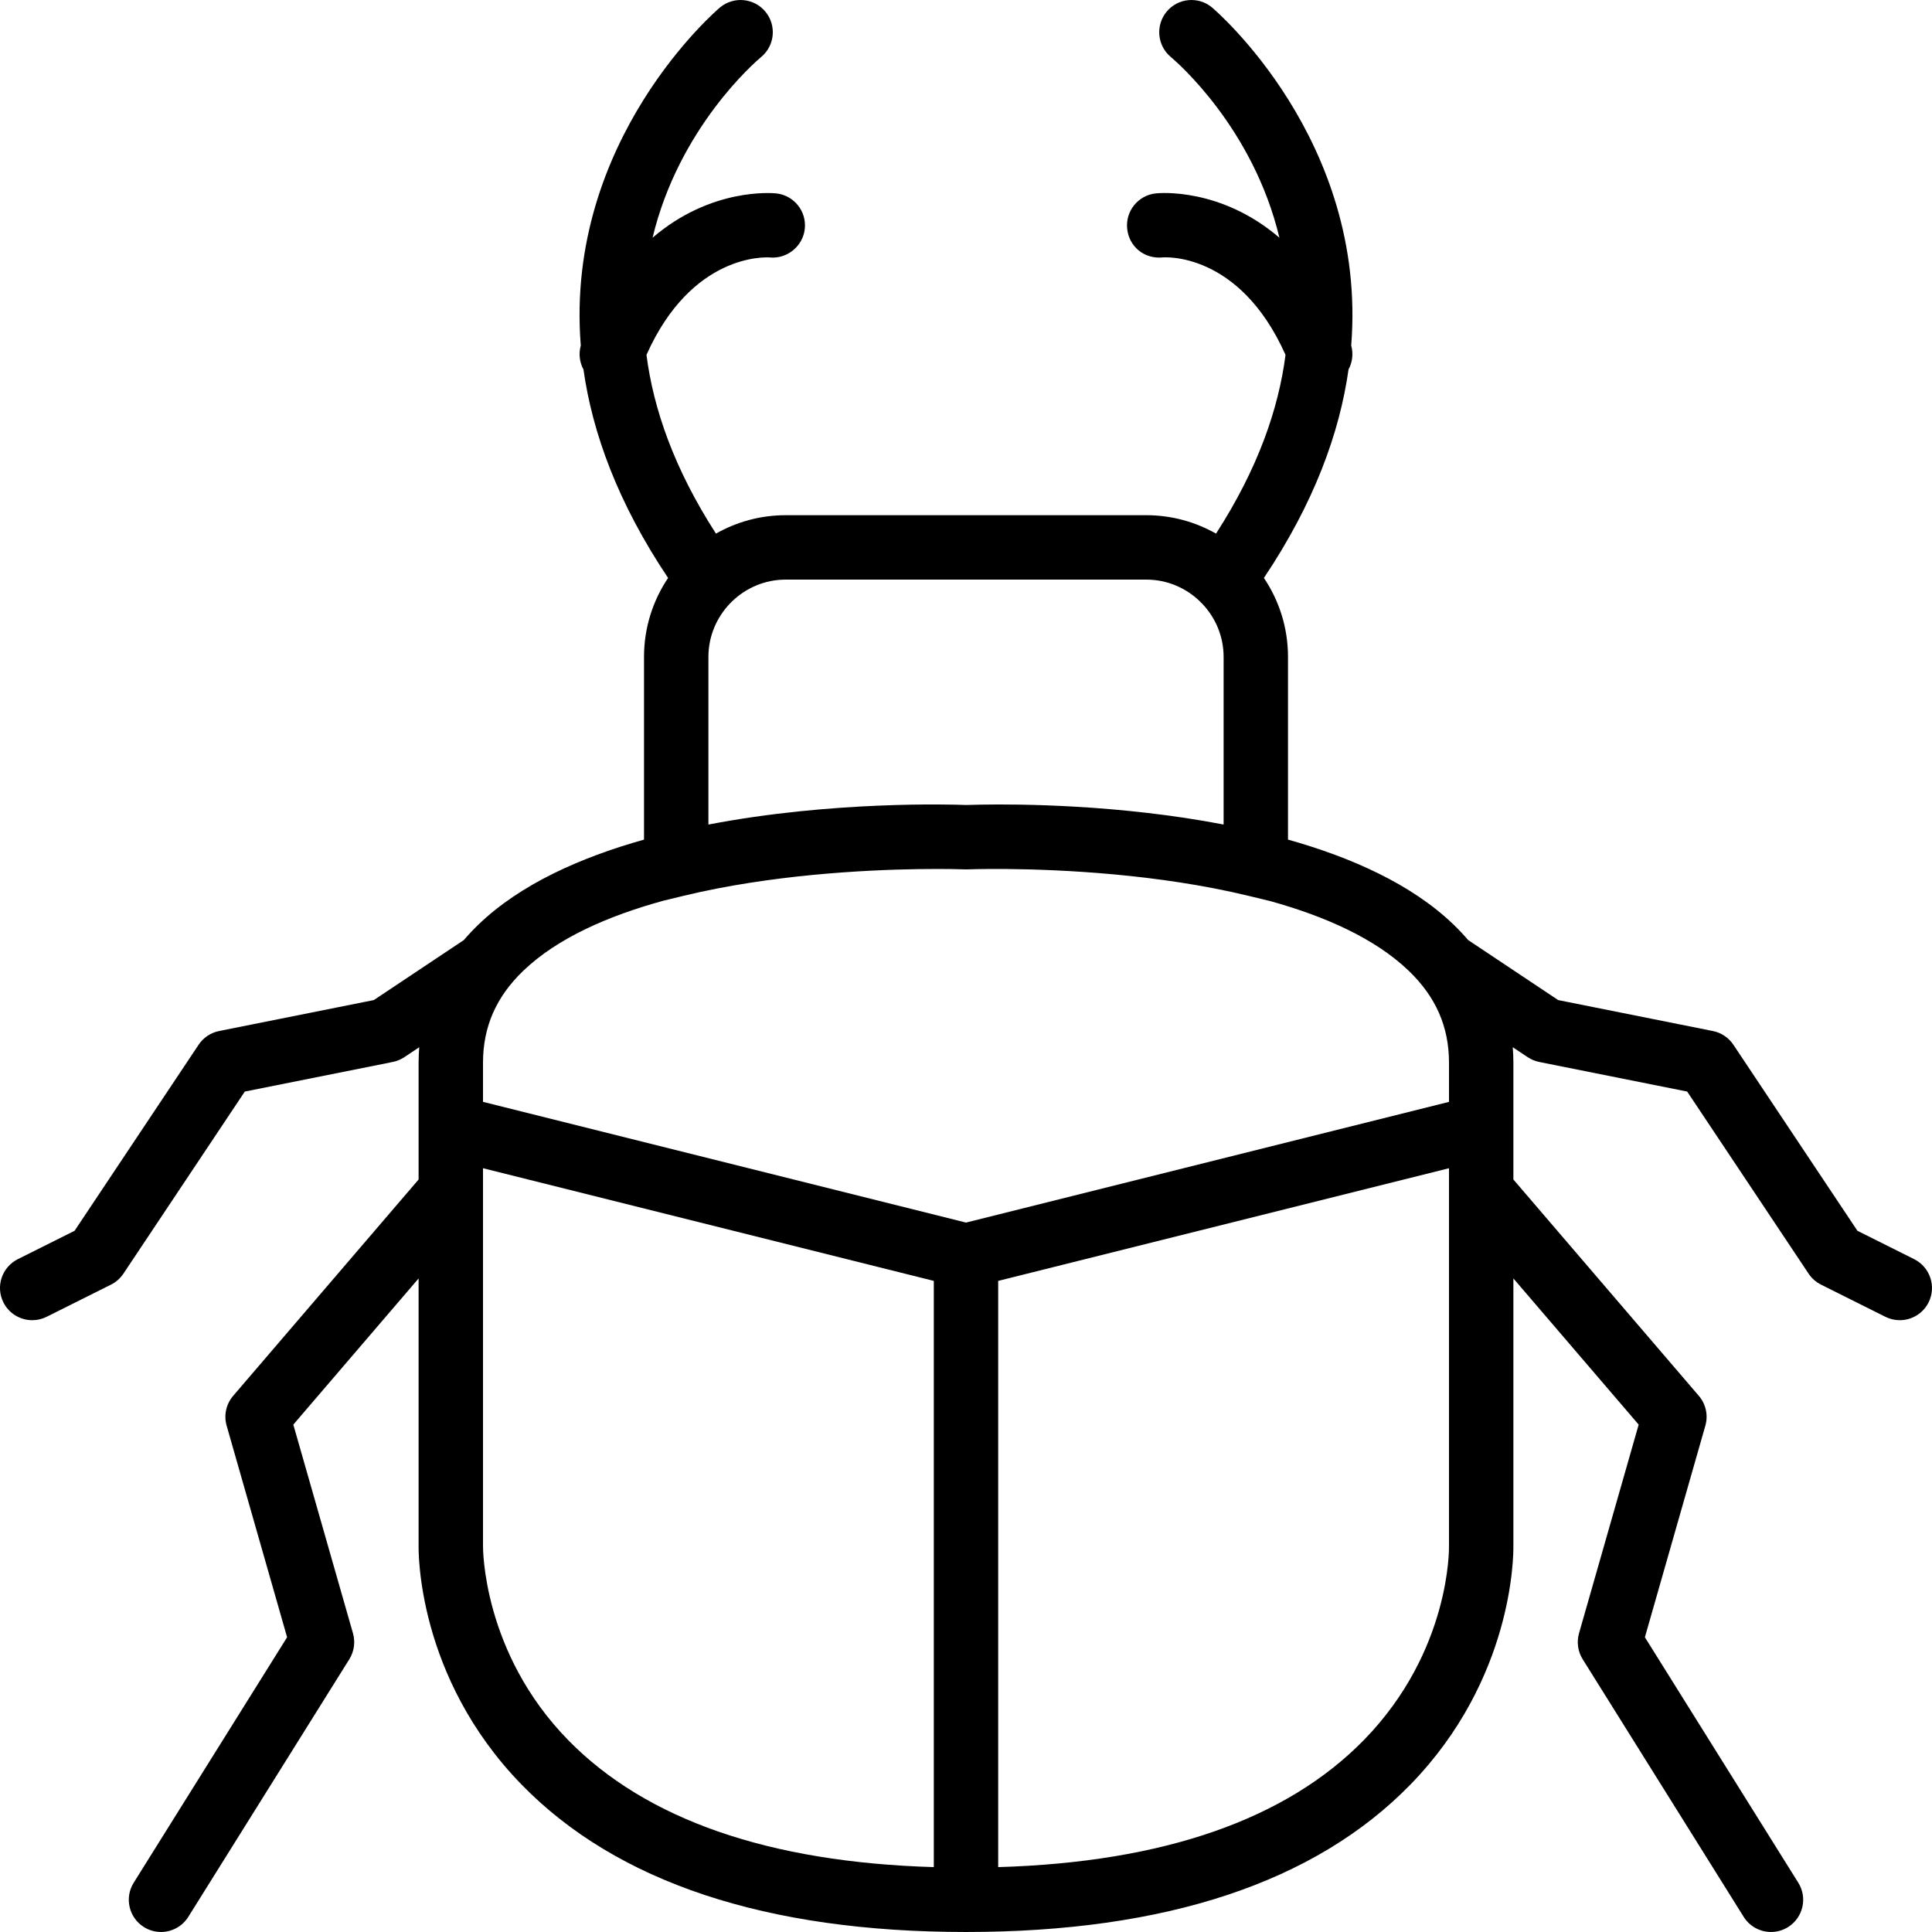 <?xml version="1.0" encoding="iso-8859-1"?>
<!-- Uploaded to: SVG Repo, www.svgrepo.com, Generator: SVG Repo Mixer Tools -->
<svg fill="#000000" height="800px" width="800px" version="1.1" id="Layer_1" xmlns="http://www.w3.org/2000/svg" xmlns:xlink="http://www.w3.org/1999/xlink" 
	 viewBox="0 0 512.011 512.011" xml:space="preserve">
<g transform="translate(-1)">
	<g>
		<path d="M508.287,333.701l-15.036-7.518l-32.879-49.314c-1.254-1.877-3.209-3.191-5.427-3.627l-41.011-8.209l-23.844-15.896
			c-1.228-1.434-2.543-2.833-3.959-4.189c-11.055-10.61-26.935-17.703-43.789-22.438v-48.417c0-7.743-2.356-14.944-6.386-20.928
			c13.338-19.909,20.054-38.452,22.427-55.25c1.018-1.893,1.32-4.156,0.709-6.341c4.354-54.563-36.347-89.147-36.909-89.616
			c-3.635-3.004-9.003-2.483-11.998,1.126c-3.004,3.618-2.517,9.003,1.092,12.015c1.494,1.248,21.803,18.702,28.79,47.904
			c-15.498-13.304-31.762-11.87-32.75-11.752c-4.685,0.495-8.09,4.685-7.595,9.378c0.486,4.676,4.463,8.055,9.37,7.595
			c0.223-0.025,20.29-1.741,32.59,25.82c-1.829,14.273-7.304,30.153-18.415,47.374c-5.461-3.1-11.765-4.881-18.481-4.881h-95.565
			c-6.716,0-13.02,1.78-18.479,4.881c-11.11-17.221-16.585-33.1-18.414-47.372c12.026-26.933,31.637-25.888,32.683-25.813
			c4.548,0.435,8.789-2.953,9.276-7.603c0.495-4.693-2.91-8.883-7.595-9.378c-1-0.095-17.253-1.554-32.748,11.746
			c6.988-29.199,27.295-46.65,28.789-47.898c3.618-3.004,4.113-8.371,1.118-11.998s-8.371-4.147-12.023-1.143
			c-0.563,0.469-41.264,35.052-36.909,89.616c-0.611,2.185-0.309,4.448,0.709,6.341c2.373,16.8,9.089,35.343,22.429,55.254
			c-4.028,5.983-6.381,13.183-6.381,20.924v48.42c-16.868,4.735-32.743,11.827-43.797,22.435c-1.416,1.357-2.732,2.756-3.961,4.191
			l-23.84,15.893l-41.011,8.209c-2.219,0.435-4.173,1.749-5.427,3.627L20.76,326.183l-15.036,7.518
			c-4.215,2.116-5.931,7.236-3.823,11.452c1.502,2.995,4.514,4.719,7.646,4.719c1.28,0,2.586-0.29,3.806-0.896l17.067-8.533
			c1.331-0.674,2.458-1.664,3.285-2.901l32.179-48.265l39.194-7.842c1.092-0.213,2.133-0.648,3.063-1.263l3.964-2.643
			c-0.101,1.344-0.167,2.7-0.167,4.079v30.976l-49.143,57.333c-1.869,2.176-2.517,5.146-1.732,7.902l16.026,56.081l-40.653,65.05
			c-2.5,3.994-1.28,9.259,2.714,11.759c1.408,0.879,2.97,1.297,4.514,1.297c2.842,0,5.623-1.425,7.245-4.011l42.667-68.267
			c1.28-2.048,1.63-4.54,0.973-6.869l-15.812-55.313l33.202-38.738v70.57c-0.034,1.417-0.589,34.927,27.273,63.548
			c25.259,25.933,64.887,39.083,117.794,39.083s92.535-13.15,117.794-39.083c27.238-27.981,27.315-60.629,27.273-63.403v-70.717
			l33.204,38.74l-15.812,55.313c-0.657,2.33-0.307,4.821,0.973,6.869l42.667,68.267c1.621,2.586,4.403,4.011,7.245,4.011
			c1.545,0,3.106-0.418,4.514-1.297c3.994-2.5,5.214-7.765,2.714-11.759l-40.653-65.05l16.026-56.081
			c0.785-2.756,0.137-5.726-1.732-7.902l-49.144-57.335v-30.974c0-1.379-0.066-2.736-0.167-4.08l3.966,2.644
			c0.93,0.614,1.971,1.05,3.063,1.263l39.194,7.842l32.179,48.265c0.828,1.237,1.954,2.227,3.285,2.901l17.067,8.533
			c1.22,0.606,2.526,0.896,3.806,0.896c3.132,0,6.144-1.724,7.646-4.719C514.217,340.937,512.502,335.817,508.287,333.701z
			 M188.742,174.093c0-5.467,2.165-10.428,5.665-14.105c0.246-0.219,0.474-0.451,0.69-0.692c3.679-3.516,8.649-5.691,14.125-5.691
			h95.565c5.471,0,10.44,2.171,14.12,5.682c0.22,0.247,0.454,0.485,0.707,0.709c3.498,3.677,5.662,8.634,5.662,14.097v44.42
			c-27.644-5.316-54.47-5.449-64.173-5.272c-1.994,0.029-3.384,0.071-4.046,0.096c-3.995-0.157-35.64-1.096-68.314,5.183V174.093z
			 M176.857,238.69l5.349-1.296c23.006-5.556,47.68-6.841,62.057-7.063c0.028,0,0.057-0.001,0.085-0.001
			c7.501-0.114,12.177,0.061,12.312,0.067l0.35,0.017l0.32-0.016c0.011,0,0.027,0.001,0.034,0.001
			c0.166-0.007,3.591-0.134,9.209-0.106c0.298,0.002,0.593,0.003,0.904,0.006c0.133,0.001,0.268,0.002,0.403,0.003
			c14.011,0.134,39.833,1.272,63.925,7.092l5.891,1.426c14.427,4.012,27.696,9.877,36.626,18.442
			c7.194,6.895,10.684,14.857,10.684,24.346v10.404l-127.999,31.992L129.005,292.01v-10.403c0-9.481,3.49-17.442,10.675-24.337
			C148.711,248.607,162.199,242.705,176.857,238.69z M129.005,409.607v-100.01l119.468,29.859v155.358
			c-43.621-1.283-76.154-12.554-96.786-33.547C128.774,437.938,128.996,410.068,129.005,409.607z M362.57,461.012
			c-20.605,21.159-53.222,32.514-97.032,33.803V339.457l119.466-29.859v100.231C385.013,410.102,385.474,437.494,362.57,461.012z"/>
	</g>
</g>
</svg>